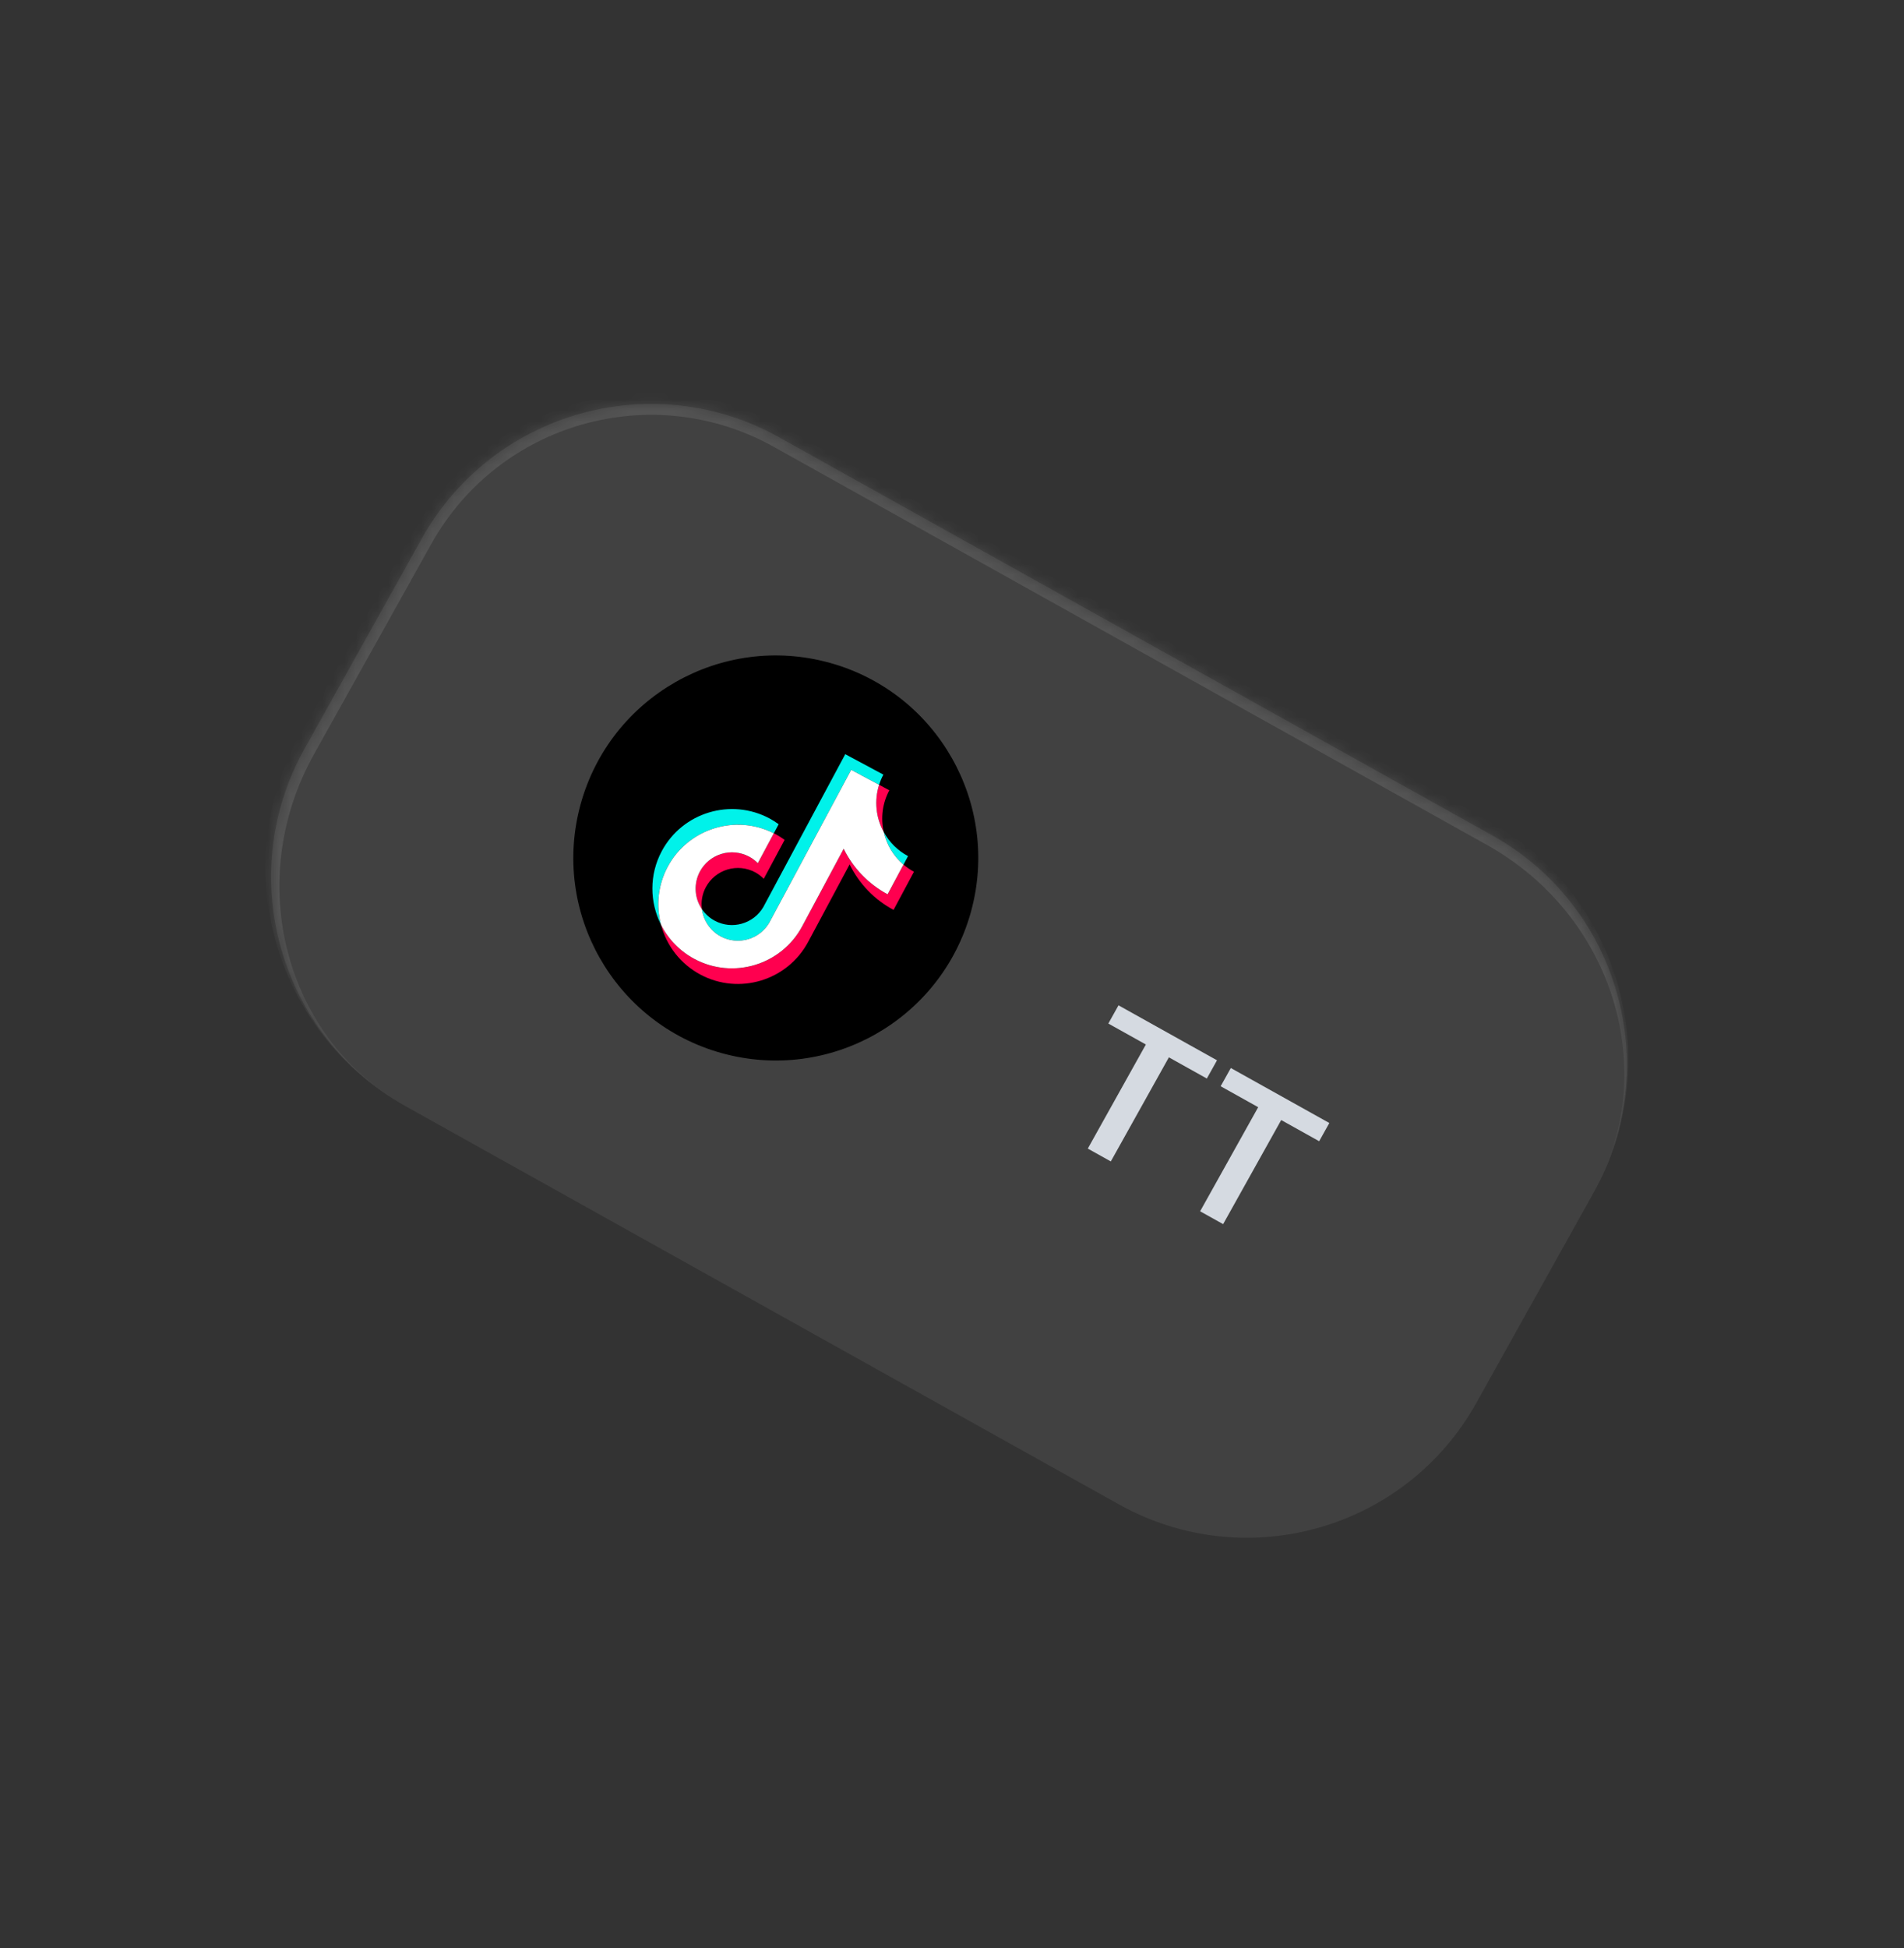 <svg width="174" height="178" viewBox="0 0 174 178" fill="none" xmlns="http://www.w3.org/2000/svg">
<rect x="0" y="0" width="174" height="178" fill="#333333" stroke="none"/>
<mask id="path-1-inside-1_433_59" fill="white">
<path d="M38.541 49.209C45 37.635 59.619 33.487 71.194 39.947L136.37 76.317C147.944 82.775 152.091 97.395 145.632 108.969L134.912 128.18C128.453 139.755 113.834 143.902 102.259 137.443L37.084 101.073C25.509 94.614 21.362 79.995 27.821 68.42L38.541 49.209Z"/>
</mask>
<path d="M38.541 49.209C45 37.635 59.619 33.487 71.194 39.947L136.37 76.317C147.944 82.775 152.091 97.395 145.632 108.969L134.912 128.18C128.453 139.755 113.834 143.902 102.259 137.443L37.084 101.073C25.509 94.614 21.362 79.995 27.821 68.42L38.541 49.209Z" fill="white" fill-opacity="0.07"/>
<path d="M37.668 48.722C44.396 36.665 59.624 32.345 71.681 39.073L135.984 74.956C148.041 81.684 152.36 96.912 145.632 108.969C151.822 97.877 147.457 83.649 135.882 77.19L70.707 40.82C59.614 34.63 45.604 38.604 39.414 49.697L37.668 48.722ZM123.217 149.138L16.126 89.378L123.217 149.138ZM37.084 101.073C25.027 94.345 20.707 79.117 27.435 67.06L37.668 48.722C44.396 36.665 59.624 32.345 71.681 39.073L70.707 40.82C59.614 34.63 45.604 38.604 39.414 49.697L28.694 68.908C22.235 80.482 25.991 94.883 37.084 101.073ZM157.327 88.011L123.217 149.138L157.327 88.011Z" fill="white" fill-opacity="0.1" mask="url(#path-1-inside-1_433_59)"/>
<circle cx="70.897" cy="78.385" r="18.5" transform="rotate(15.427 70.897 78.385)" fill="black"/>
<g clip-path="url(#clip0_433_59)">
<path fill-rule="evenodd" clip-rule="evenodd" d="M70.718 76.126L71.16 75.301C70.895 75.107 70.618 74.932 70.329 74.775C66.792 72.881 62.373 74.218 60.478 77.755C59.316 79.925 59.372 82.427 60.404 84.474C59.931 82.696 60.151 80.805 61.021 79.184C62.888 75.697 67.207 74.351 70.718 76.126" fill="#00F2EA"/>
<path fill-rule="evenodd" clip-rule="evenodd" d="M65.866 85.549C67.445 86.394 69.404 85.828 70.301 84.295L77.787 70.331L80.339 71.697C80.44 71.376 80.571 71.066 80.73 70.769L77.245 68.902L69.758 82.867C68.862 84.4 66.902 84.965 65.325 84.12C64.851 83.867 64.446 83.501 64.145 83.056C64.214 83.578 64.406 84.077 64.705 84.51C65.004 84.944 65.402 85.3 65.866 85.549V85.549ZM82.566 78.991L82.982 78.215C82.044 77.713 81.272 76.949 80.762 76.016C81.026 77.177 81.659 78.221 82.567 78.991" fill="#00F2EA"/>
<path fill-rule="evenodd" clip-rule="evenodd" d="M80.763 76.015C80.465 74.723 80.646 73.366 81.272 72.198L80.339 71.698C80.114 72.408 80.035 73.158 80.108 73.9C80.181 74.642 80.403 75.362 80.763 76.015V76.015ZM68.463 78.261C67.686 77.846 66.776 77.756 65.932 78.011C65.089 78.266 64.381 78.845 63.964 79.621C63.679 80.156 63.545 80.759 63.577 81.364C63.608 81.969 63.805 82.554 64.145 83.056C64.051 82.366 64.177 81.664 64.506 81.05C64.923 80.274 65.631 79.695 66.474 79.439C67.318 79.184 68.228 79.274 69.005 79.689C69.307 79.851 69.57 80.056 69.797 80.288L71.703 76.73C71.438 76.536 71.16 76.36 70.872 76.204C70.821 76.177 70.769 76.153 70.719 76.127L69.255 78.86C69.023 78.621 68.756 78.419 68.463 78.261" fill="#FF004F"/>
<path fill-rule="evenodd" clip-rule="evenodd" d="M82.567 78.991L81.116 81.699C79.308 80.731 77.944 79.257 77.102 77.543L73.309 84.626C71.414 88.163 66.996 89.5 63.458 87.605C62.092 86.873 61.055 85.763 60.405 84.474C60.658 85.44 61.108 86.344 61.727 87.129C62.345 87.914 63.119 88.562 64 89.034C67.538 90.928 71.957 89.592 73.851 86.055L77.644 78.972C78.513 80.744 79.917 82.198 81.658 83.128L83.525 79.642C83.176 79.456 82.857 79.236 82.567 78.99" fill="#FF004F"/>
<path fill-rule="evenodd" clip-rule="evenodd" d="M73.308 84.626L77.102 77.543C77.97 79.316 79.374 80.77 81.115 81.7L82.566 78.991C81.659 78.22 81.026 77.176 80.762 76.015C80.403 75.361 80.18 74.642 80.108 73.9C80.035 73.158 80.113 72.408 80.338 71.698L77.787 70.331L70.301 84.295C69.404 85.828 67.445 86.394 65.866 85.549C65.402 85.3 65.004 84.944 64.705 84.51C64.406 84.077 64.214 83.578 64.145 83.056C63.805 82.554 63.608 81.969 63.576 81.364C63.544 80.759 63.678 80.156 63.964 79.621C64.381 78.845 65.089 78.266 65.932 78.011C66.775 77.756 67.685 77.846 68.463 78.261C68.764 78.422 69.027 78.627 69.254 78.859L70.718 76.127C67.207 74.351 62.888 75.697 61.021 79.184C60.118 80.87 59.951 82.756 60.404 84.474C61.075 85.808 62.141 86.902 63.458 87.606C66.995 89.5 71.414 88.163 73.308 84.626" fill="white"/>
</g>
<path d="M107.749 94.933L101.513 106.107L99.41 104.934L105.646 93.759L107.749 94.933ZM111.218 96.868L110.289 98.534L101.286 93.51L102.216 91.845L111.218 96.868ZM118.014 100.661L111.778 111.835L109.675 110.662L115.911 99.487L118.014 100.661ZM121.483 102.597L120.554 104.262L111.551 99.238L112.48 97.573L121.483 102.597Z" fill="#D5DAE1"/>
<defs>
<clipPath id="clip0_433_59">
<rect width="24" height="24" fill="white" transform="translate(66.578 63.189) rotate(28.172)"/>
</clipPath>
</defs>
</svg>
